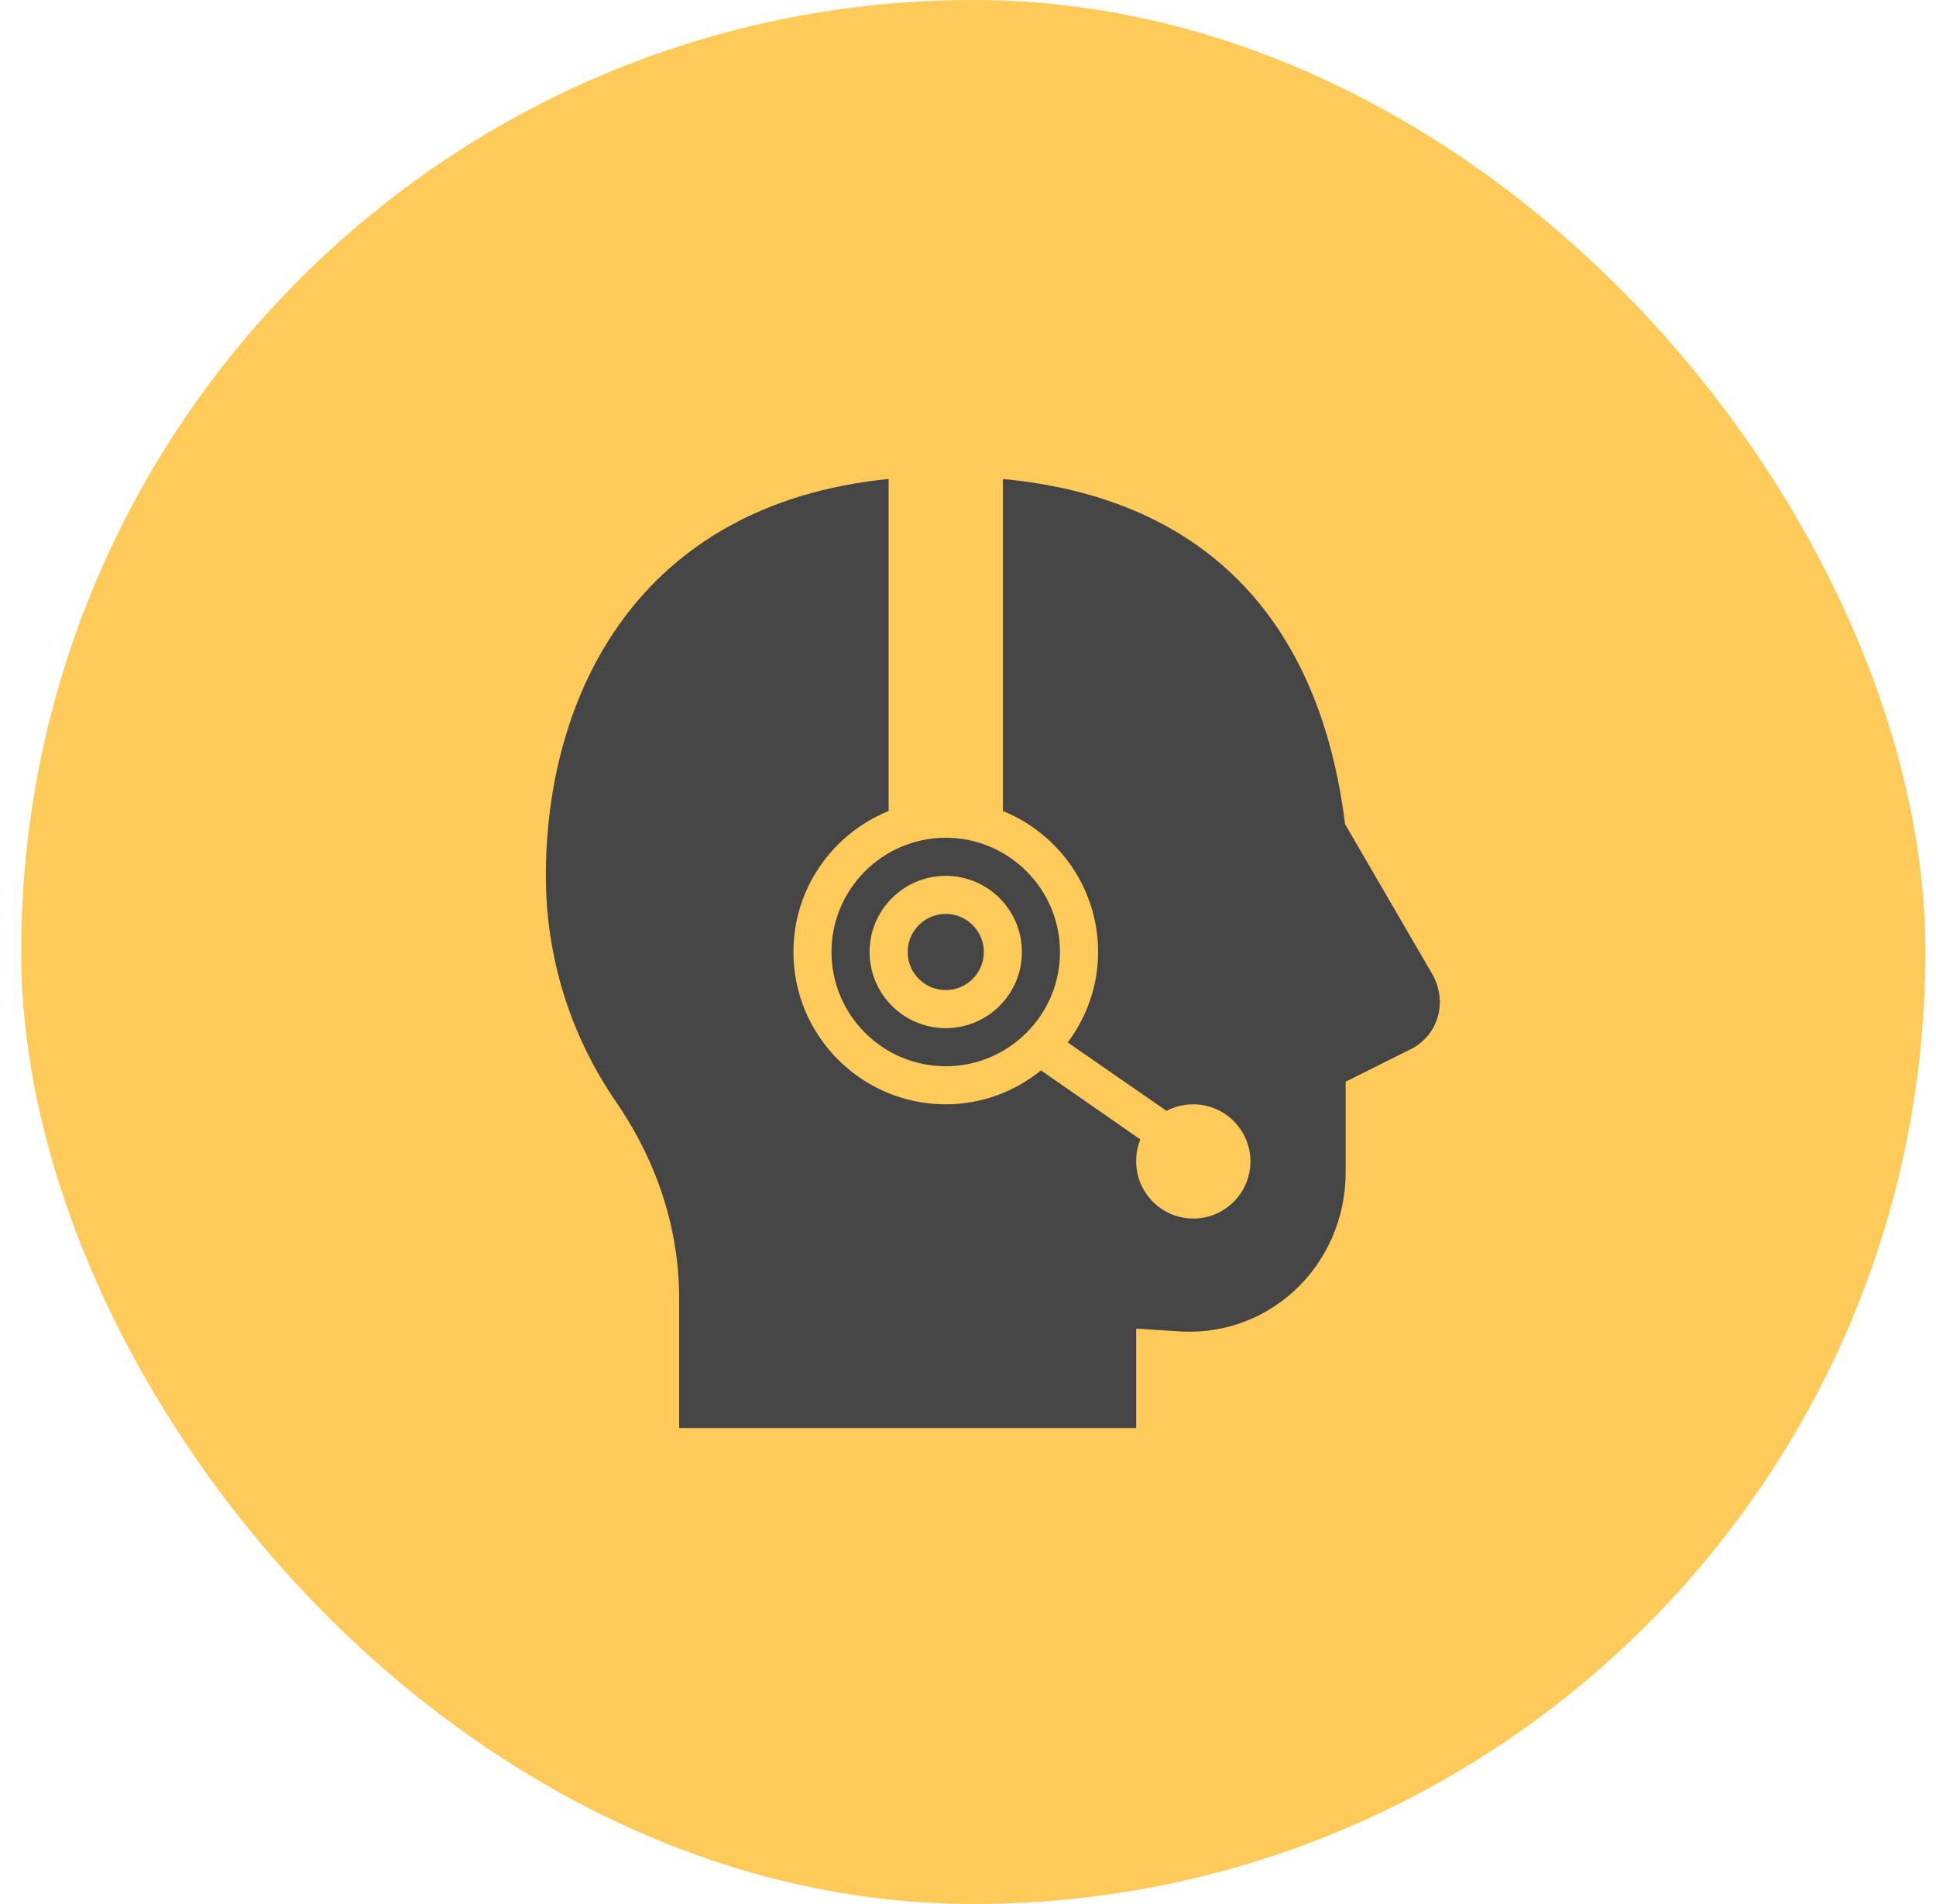 <?xml version="1.0" encoding="UTF-8"?>
<svg xmlns="http://www.w3.org/2000/svg" width="61" height="60" viewBox="0 0 61 60" fill="none">
  <rect x="0.666" width="60" height="60" rx="30" fill="#FECA5A"></rect>
  <path d="M27.999 15.094C20.08 15.884 17.199 21.921 17.199 27.6C17.199 30.159 17.968 32.627 19.412 34.725C20.717 36.623 21.399 38.754 21.399 40.913V45H35.799V41.869L36.999 41.944C38.398 42.073 39.737 41.627 40.768 40.688C41.804 39.743 42.399 38.377 42.399 36.956V34.087L44.499 33.038C44.902 32.815 45.184 32.461 45.306 32.025C45.425 31.591 45.364 31.123 45.137 30.712L42.38 25.969C41.565 19.404 37.845 15.682 31.599 15.094V25.556C33.357 26.271 34.599 27.989 34.599 30C34.599 31.071 34.238 32.051 33.643 32.85L36.755 35.006C37.006 34.873 37.297 34.8 37.599 34.8C38.591 34.8 39.399 35.609 39.399 36.6C39.399 37.591 38.591 38.4 37.599 38.4C36.608 38.4 35.799 37.591 35.799 36.6C35.799 36.354 35.841 36.12 35.931 35.906L32.799 33.731C31.977 34.395 30.938 34.8 29.799 34.8C27.153 34.8 24.999 32.646 24.999 30C24.999 27.989 26.241 26.271 27.999 25.556V15.094ZM29.799 26.4C27.814 26.4 26.199 28.015 26.199 30C26.199 31.985 27.814 33.6 29.799 33.6C31.784 33.6 33.399 31.985 33.399 30C33.399 28.015 31.784 26.4 29.799 26.4ZM29.799 27.6C31.123 27.6 32.199 28.676 32.199 30C32.199 31.324 31.123 32.4 29.799 32.4C28.475 32.4 27.399 31.324 27.399 30C27.399 28.676 28.475 27.6 29.799 27.6ZM29.799 28.8C29.136 28.8 28.599 29.337 28.599 30C28.599 30.663 29.136 31.2 29.799 31.2C30.462 31.2 30.999 30.663 30.999 30C30.999 29.337 30.462 28.8 29.799 28.8Z" fill="#454545"></path>
</svg>
